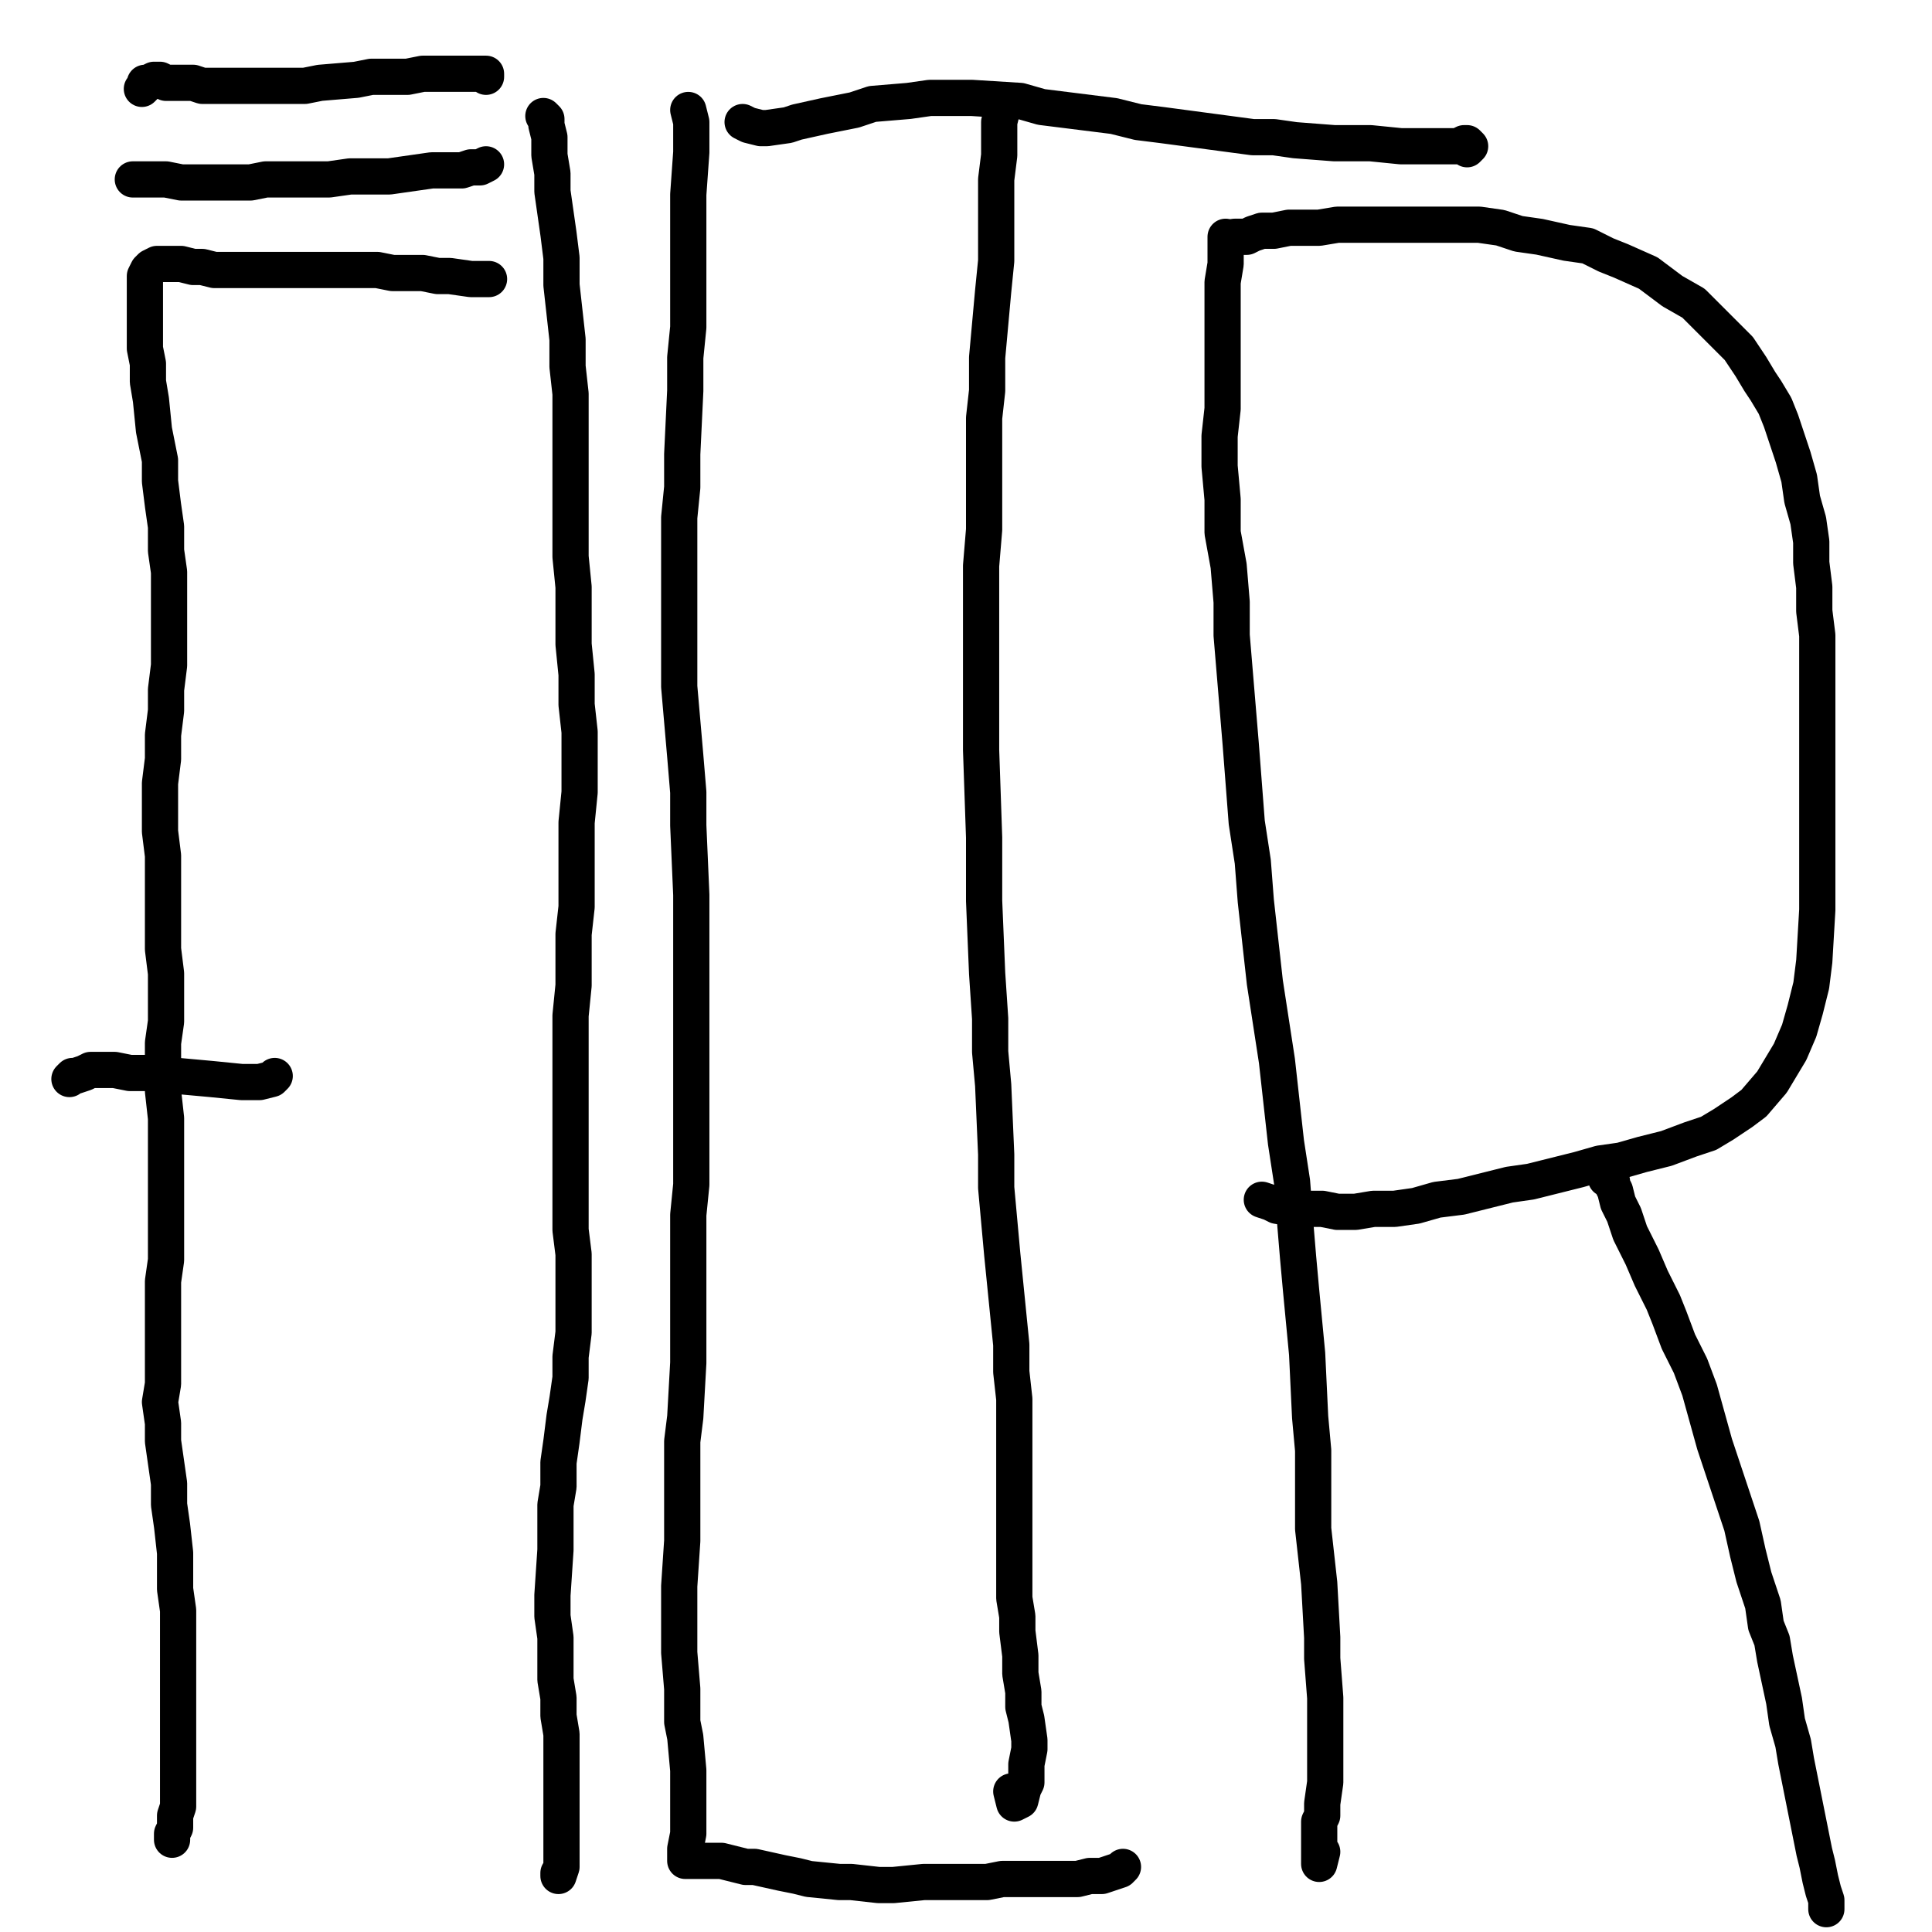 <?xml version="1.0" standalone="yes"?><svg width="640px" height="640px" xmlns="http://www.w3.org/2000/svg" version="1.1"><polyline points="162,92.438 160,92.438 156,92.438 149,91.438 145,91.438 140,90.438 135,90.438 130,90.438 125,89.438 120,89.438 114,89.438 108,89.438 102,89.438 97,89.438 92,89.438 88,89.438 85,89.438 80,89.438 76,89.438 71,89.438 67,88.438 64,88.438 60,87.438 57,87.438 54,87.438 53,87.438 52,87.438 50,88.438 49,89.438 48,91.438 48,93.438 48,96.438 48,100.438 48,104.438 48,109.438 48,115.438 49,120.438 49,126.438 50,132.438 51,142.438 53,152.438 53,159.438 54,167.438 55,174.438 55,182.438 56,189.438 56,197.438 56,205.438 56,213.438 56,220.438 55,228.438 55,235.438 54,243.438 54,251.438 53,259.438 53,267.438 53,275.438 54,283.438 54,291.438 54,299.438 54,307.438 54,314.438 55,322.438 55,330.438 55,338.438 54,345.438 54,353.438 54,361.438 55,370.438 55,378.438 55,387.438 55,395.438 55,402.438 55,410.438 55,417.438 54,424.438 54,431.438 54,438.438 54,444.438 54,451.438 54,458.438 53,464.438 54,471.438 54,477.438 55,484.438 56,491.438 56,498.438 57,505.438 58,514.438 58,519.438 58,526.438 59,533.438 59,539.438 59,547.438 59,554.438 59,560.438 59,566.438 59,572.438 59,577.438 59,581.438 59,585.438 59,589.438 59,594.438 59,598.438 58,601.438 58,605.438 57,607.438 57,609.438 57,609.438 " fill="none" stroke="#000000" stroke-width="12px" stroke-linecap="round" stroke-linejoin="round" /><polyline points="91,356.438 90,357.438 86,358.438 84,358.438 80,358.438 70,357.438 59,356.438 51,355.438 47,355.438 43,355.438 38,354.438 34,354.438 30,354.438 28,355.438 25,356.438 24,356.438 23,357.438 " fill="none" stroke="#000000" stroke-width="12px" stroke-linecap="round" stroke-linejoin="round" /><polyline points="180,38.438 181,39.438 181,41.438 182,45.438 182,51.438 183,57.438 183,63.438 184,70.438 185,77.438 186,85.438 186,94.438 188,112.438 188,121.438 189,130.438 189,139.438 189,147.438 189,156.438 189,165.438 189,175.438 189,184.438 190,194.438 190,204.438 190,213.438 191,223.438 191,233.438 192,242.438 192,252.438 192,262.438 191,272.438 191,281.438 191,291.438 191,300.438 190,309.438 190,326.438 189,336.438 189,353.438 189,362.438 189,371.438 189,381.438 189,390.438 189,399.438 189,407.438 190,415.438 190,424.438 190,432.438 190,441.438 189,449.438 189,456.438 188,463.438 187,469.438 186,477.438 185,484.438 185,492.438 184,498.438 184,506.438 184,513.438 183,528.438 183,535.438 184,542.438 184,549.438 184,556.438 185,562.438 185,568.438 186,574.438 186,580.438 186,585.438 186,590.438 186,595.438 186,600.438 186,604.438 186,611.438 186,614.438 186,618.438 185,621.438 185,620.438 " fill="none" stroke="#000000" stroke-width="12px" stroke-linecap="round" stroke-linejoin="round" /><polyline points="228,36.438 229,40.438 229,45.438 229,50.438 228,64.438 228,71.438 228,79.438 228,97.438 228,108.438 227,118.438 227,129.438 226,150.438 226,161.438 225,171.438 225,194.438 225,205.438 225,216.438 225,227.438 227,250.438 228,262.438 228,273.438 229,296.438 229,318.438 229,329.438 229,340.438 229,351.438 229,361.438 229,382.438 229,392.438 228,402.438 228,412.438 228,422.438 228,441.438 228,451.438 227,469.438 226,477.438 226,485.438 226,494.438 226,502.438 226,510.438 225,525.438 225,532.438 225,547.438 226,559.438 226,565.438 226,570.438 227,575.438 228,586.438 228,590.438 228,599.438 228,603.438 228,607.438 227,612.438 227,614.438 227,615.438 227,616.438 228,616.438 229,616.438 230,616.438 231,616.438 236,616.438 239,616.438 243,617.438 247,618.438 250,618.438 259,620.438 264,621.438 268,622.438 278,623.438 282,623.438 291,624.438 296,624.438 306,623.438 316,623.438 321,623.438 327,623.438 332,622.438 338,622.438 343,622.438 348,622.438 352,622.438 357,622.438 361,621.438 365,621.438 368,620.438 371,619.438 372,618.438 " fill="none" stroke="#000000" stroke-width="12px" stroke-linecap="round" stroke-linejoin="round" /><polyline points="330,33.438 331,33.438 332,36.438 331,40.438 331,45.438 331,51.438 330,59.438 330,68.438 330,77.438 330,86.438 329,96.438 327,118.438 327,129.438 326,138.438 326,152.438 326,163.438 326,175.438 325,187.438 325,199.438 325,211.438 325,222.438 325,238.438 325,248.438 326,277.438 326,298.438 327,322.438 328,337.438 328,348.438 329,359.438 330,382.438 330,393.438 331,404.438 332,415.438 333,425.438 335,445.438 335,454.438 336,463.438 336,480.438 336,487.438 336,501.438 336,516.438 336,522.438 336,529.438 337,535.438 337,540.438 338,548.438 338,554.438 339,560.438 339,565.438 340,569.438 341,576.438 341,579.438 340,584.438 340,587.438 340,590.438 339,592.438 338,596.438 336,597.438 335,593.438 " fill="none" stroke="#000000" stroke-width="12px" stroke-linecap="round" stroke-linejoin="round" /><polyline points="246,40.438 248,41.438 252,42.438 254,42.438 261,41.438 264,40.438 273,38.438 283,36.438 289,34.438 301,33.438 308,32.438 322,32.438 338,33.438 345,35.438 353,36.438 369,38.438 377,40.438 385,41.438 400,43.438 415,45.438 422,45.438 429,46.438 442,47.438 454,47.438 464,48.438 473,48.438 477,48.438 480,48.438 483,48.438 485,47.438 486,47.438 486,47.438 487,48.438 486,49.438 " fill="none" stroke="#000000" stroke-width="12px" stroke-linecap="round" stroke-linejoin="round" /><polyline points="406,78.438 406,87.438 405,93.438 405,108.438 405,117.438 405,126.438 405,135.438 404,144.438 404,154.438 405,165.438 405,176.438 407,187.438 408,199.438 408,210.438 409,222.438 411,246.438 412,259.438 413,272.438 415,285.438 416,298.438 419,325.438 421,338.438 423,351.438 426,378.438 428,391.438 429,404.438 430,416.438 431,427.438 433,448.438 434,469.438 435,480.438 435,489.438 435,498.438 435,506.438 436,515.438 437,524.438 438,542.438 438,549.438 439,562.438 439,568.438 439,574.438 439,579.438 439,587.438 439,590.438 438,597.438 438,601.438 437,603.438 437,608.438 437,613.438 437,615.438 437,617.438 437,617.438 438,613.438 " fill="none" stroke="#000000" stroke-width="12px" stroke-linecap="round" stroke-linejoin="round" /><polyline points="409,78.438 411,78.438 413,78.438 415,77.438 418,76.438 422,76.438 427,75.438 432,75.438 437,75.438 443,74.438 449,74.438 456,74.438 462,74.438 468,74.438 475,74.438 490,74.438 497,75.438 503,77.438 510,78.438 519,80.438 526,81.438 532,84.438 537,86.438 546,90.438 550,93.438 554,96.438 561,100.438 566,105.438 571,110.438 576,115.438 580,121.438 583,126.438 585,129.438 588,134.438 590,139.438 592,145.438 594,151.438 596,158.438 597,165.438 599,172.438 600,179.438 600,186.438 601,194.438 601,202.438 602,210.438 602,218.438 602,227.438 602,236.438 602,245.438 602,254.438 602,273.438 602,282.438 602,291.438 602,301.438 601,318.438 600,326.438 598,334.438 596,341.438 593,348.438 587,358.438 581,365.438 577,368.438 571,372.438 566,375.438 560,377.438 552,380.438 544,382.438 537,384.438 530,385.438 523,387.438 515,389.438 507,391.438 500,392.438 492,394.438 484,396.438 476,397.438 469,399.438 462,400.438 455,400.438 449,401.438 443,401.438 438,400.438 433,400.438 429,400.438 423,399.438 421,398.438 418,397.438 " fill="none" stroke="#000000" stroke-width="12px" stroke-linecap="round" stroke-linejoin="round" /><polyline points="532,390.438 534,391.438 534,392.438 535,394.438 536,398.438 538,402.438 540,408.438 544,416.438 547,423.438 551,431.438 553,436.438 556,444.438 560,452.438 563,460.438 568,478.438 571,487.438 574,496.438 577,505.438 579,514.438 581,522.438 584,531.438 585,538.438 587,543.438 588,549.438 591,563.438 592,570.438 594,577.438 595,583.438 596,588.438 597,593.438 598,598.438 599,603.438 600,608.438 601,613.438 602,617.438 603,622.438 604,626.438 605,629.438 605,631.438 605,632.438 " fill="none" stroke="#000000" stroke-width="12px" stroke-linecap="round" stroke-linejoin="round" /><polyline points="161,54.438 159,55.438 156,55.438 153,56.438 148,56.438 143,56.438 129,58.438 123,58.438 116,58.438 109,59.438 94,59.438 88,59.438 83,60.438 78,60.438 72,60.438 66,60.438 60,60.438 55,59.438 51,59.438 49,59.438 48,59.438 46,59.438 45,59.438 44,59.438 " fill="none" stroke="#000000" stroke-width="12px" stroke-linecap="round" stroke-linejoin="round" /><polyline points="161,25.438 161,24.438 161,24.438 161,24.438 161,24.438 159,24.438 157,24.438 154,24.438 150,24.438 145,24.438 140,24.438 135,25.438 129,25.438 123,25.438 118,26.438 106,27.438 101,28.438 95,28.438 90,28.438 86,28.438 83,28.438 79,28.438 75,28.438 71,28.438 67,28.438 64,27.438 61,27.438 55,27.438 53,26.438 51,26.438 49,27.438 48,27.438 48,28.438 47,29.438 " fill="none" stroke="#000000" stroke-width="12px" stroke-linecap="round" stroke-linejoin="round" /></svg>
